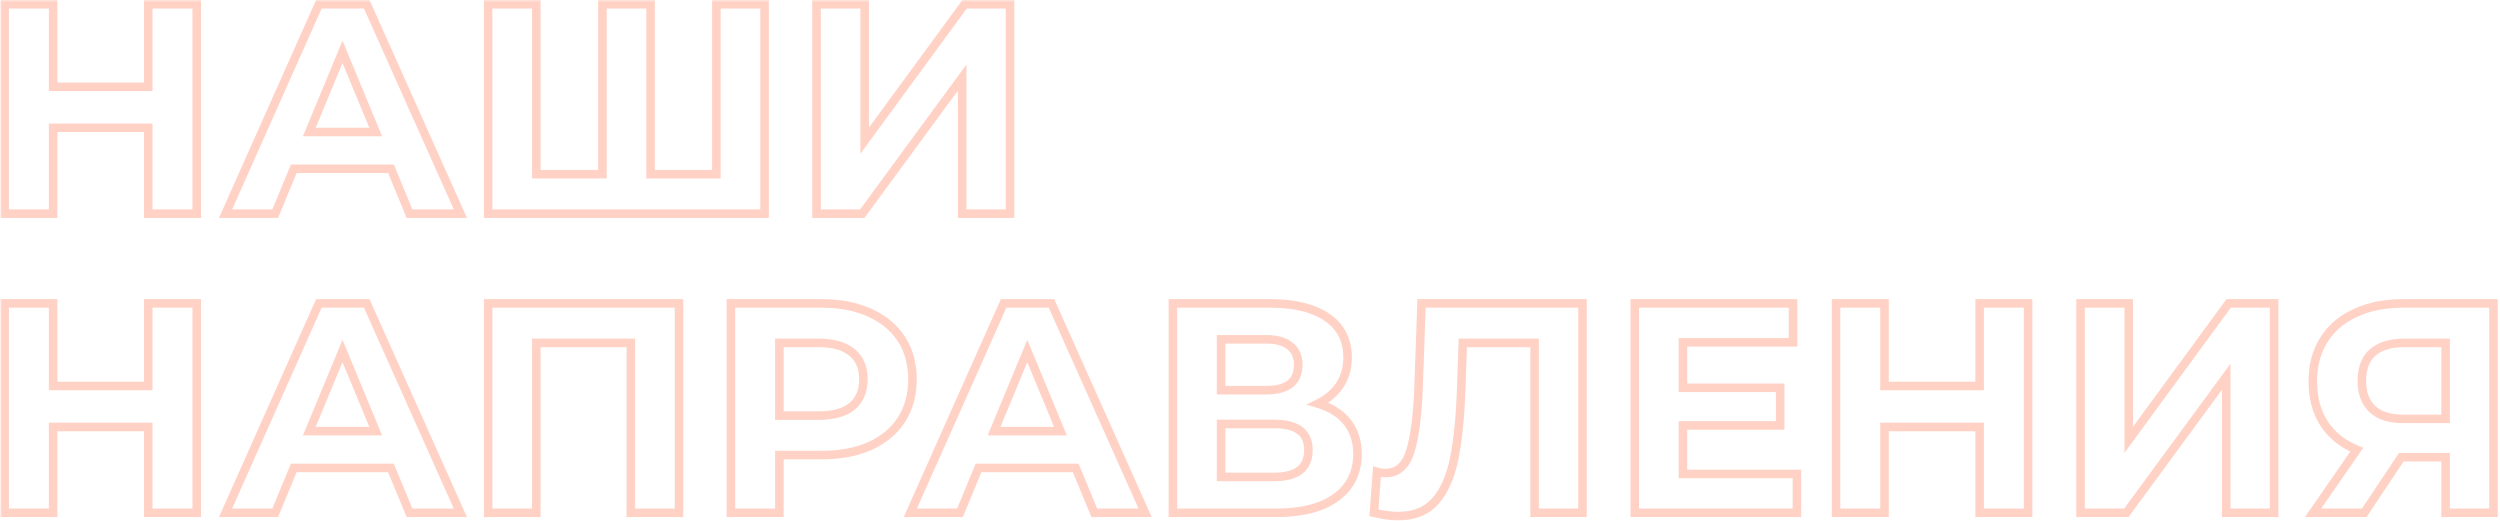 <?xml version="1.0" encoding="UTF-8"?> <svg xmlns="http://www.w3.org/2000/svg" width="585" height="122" viewBox="0 0 585 122" fill="none"><g opacity="0.3"><mask id="path-1-outside-1_506_8" maskUnits="userSpaceOnUse" x="0" y="0" width="585" height="122" fill="black"><rect fill="white" width="585" height="122"></rect><path d="M46.03 1V50H34.69V29.91H12.43V50H1.09V1H12.43V20.32H34.69V1H46.03ZM91.487 39.5H68.737L64.397 50H52.777L74.617 1H85.817L107.727 50H95.827L91.487 39.5ZM87.917 30.89L80.147 12.13L72.377 30.89H87.917ZM178.905 1V50H114.225V1H125.495V40.76H140.965V1H152.235V40.76H167.635V1H178.905ZM191.061 1H202.331V32.92L225.711 1H236.351V50H225.151V18.15L201.771 50H191.061V1ZM46.03 71V120H34.69V99.91H12.43V120H1.09V71H12.43V90.32H34.69V71H46.03ZM91.487 109.5H68.737L64.397 120H52.777L74.617 71H85.817L107.727 120H95.827L91.487 109.5ZM87.917 100.89L80.147 82.13L72.377 100.89H87.917ZM158.885 71V120H147.615V80.24H125.495V120H114.225V71H158.885ZM192.241 71C196.581 71 200.338 71.723 203.511 73.17C206.731 74.617 209.205 76.67 210.931 79.33C212.658 81.99 213.521 85.14 213.521 88.78C213.521 92.373 212.658 95.523 210.931 98.23C209.205 100.89 206.731 102.943 203.511 104.39C200.338 105.79 196.581 106.49 192.241 106.49H182.371V120H171.031V71H192.241ZM191.611 97.25C195.018 97.25 197.608 96.527 199.381 95.08C201.155 93.587 202.041 91.487 202.041 88.78C202.041 86.027 201.155 83.927 199.381 82.48C197.608 80.987 195.018 80.24 191.611 80.24H182.371V97.25H191.611ZM251.721 109.5H228.971L224.631 120H213.011L234.851 71H246.051L267.961 120H256.061L251.721 109.5ZM248.151 100.89L240.381 82.13L232.611 100.89H248.151ZM308.409 94.45C311.396 95.337 313.682 96.783 315.269 98.79C316.856 100.797 317.649 103.27 317.649 106.21C317.649 110.55 315.992 113.933 312.679 116.36C309.412 118.787 304.722 120 298.609 120H274.459V71H297.279C302.972 71 307.406 72.097 310.579 74.29C313.752 76.483 315.339 79.61 315.339 83.67C315.339 86.097 314.732 88.243 313.519 90.11C312.306 91.93 310.602 93.377 308.409 94.45ZM285.729 91.3H296.299C298.772 91.3 300.639 90.81 301.899 89.83C303.159 88.803 303.789 87.31 303.789 85.35C303.789 83.437 303.136 81.967 301.829 80.94C300.569 79.913 298.726 79.4 296.299 79.4H285.729V91.3ZM298.189 111.6C303.509 111.6 306.169 109.5 306.169 105.3C306.169 101.24 303.509 99.21 298.189 99.21H285.729V111.6H298.189ZM370.297 71V120H359.097V80.24H342.297L341.947 90.46C341.714 97.413 341.154 103.06 340.267 107.4C339.381 111.693 337.887 115.007 335.787 117.34C333.734 119.627 330.841 120.77 327.107 120.77C325.567 120.77 323.701 120.513 321.507 120L322.207 110.41C322.814 110.597 323.491 110.69 324.237 110.69C326.944 110.69 328.834 109.103 329.907 105.93C330.981 102.71 331.657 97.693 331.937 90.88L332.637 71H370.297ZM420.475 110.9V120H382.535V71H419.565V80.1H393.805V90.74H416.555V99.56H393.805V110.9H420.475ZM474.575 71V120H463.235V99.91H440.975V120H429.635V71H440.975V90.32H463.235V71H474.575ZM486.852 71H498.122V102.92L521.502 71H532.142V120H520.942V88.15L497.562 120H486.852V71ZM583.472 71V120H572.272V106.98H561.912L553.232 120H541.262L551.482 105.23C548.169 103.877 545.625 101.847 543.852 99.14C542.079 96.387 541.192 93.097 541.192 89.27C541.192 85.49 542.055 82.247 543.782 79.54C545.509 76.787 547.959 74.687 551.132 73.24C554.305 71.747 558.039 71 562.332 71H583.472ZM562.612 80.24C559.392 80.24 556.919 80.987 555.192 82.48C553.512 83.973 552.672 86.19 552.672 89.13C552.672 91.977 553.489 94.17 555.122 95.71C556.755 97.25 559.159 98.02 562.332 98.02H572.272V80.24H562.612Z"></path></mask><path d="M46.03 1H47.03V-3.33786e-06H46.03V1ZM46.03 50V51H47.03V50H46.03ZM34.69 50H33.69V51H34.69V50ZM34.69 29.91H35.69V28.91H34.69V29.91ZM12.43 29.91V28.91H11.43V29.91H12.43ZM12.43 50V51H13.43V50H12.43ZM1.09 50H0.09V51H1.09V50ZM1.09 1V-3.33786e-06H0.09V1H1.09ZM12.43 1H13.43V-3.33786e-06H12.43V1ZM12.43 20.32H11.43V21.32H12.43V20.32ZM34.69 20.32V21.32H35.69V20.32H34.69ZM34.69 1V-3.33786e-06H33.69V1H34.69ZM45.03 1V50H47.03V1H45.03ZM46.03 49H34.69V51H46.03V49ZM35.69 50V29.91H33.69V50H35.69ZM34.69 28.91H12.43V30.91H34.69V28.91ZM11.43 29.91V50H13.43V29.91H11.43ZM12.43 49H1.09V51H12.43V49ZM2.09 50V1H0.09V50H2.09ZM1.09 2H12.43V-3.33786e-06H1.09V2ZM11.43 1V20.32H13.43V1H11.43ZM12.43 21.32H34.69V19.32H12.43V21.32ZM35.69 20.32V1H33.69V20.32H35.69ZM34.69 2H46.03V-3.33786e-06H34.69V2ZM91.487 39.5L92.411 39.118L92.156 38.5H91.487V39.5ZM68.737 39.5V38.5H68.068L67.813 39.118L68.737 39.5ZM64.397 50V51H65.066L65.321 50.382L64.397 50ZM52.777 50L51.863 49.593L51.236 51H52.777V50ZM74.617 1V-3.33786e-06H73.968L73.703 0.593L74.617 1ZM85.817 1L86.73 0.592L86.465 -3.33786e-06H85.817V1ZM107.727 50V51H109.269L108.64 49.592L107.727 50ZM95.827 50L94.903 50.382L95.158 51H95.827V50ZM87.917 30.89V31.89H89.413L88.841 30.507L87.917 30.89ZM80.147 12.13L81.071 11.747L80.147 9.517L79.223 11.747L80.147 12.13ZM72.377 30.89L71.453 30.507L70.88 31.89H72.377V30.89ZM91.487 38.5H68.737V40.5H91.487V38.5ZM67.813 39.118L63.473 49.618L65.321 50.382L69.661 39.882L67.813 39.118ZM64.397 49H52.777V51H64.397V49ZM53.69 50.407L75.53 1.407L73.703 0.593L51.863 49.593L53.69 50.407ZM74.617 2H85.817V-3.33786e-06H74.617V2ZM84.904 1.408L106.814 50.408L108.64 49.592L86.73 0.592L84.904 1.408ZM107.727 49H95.827V51H107.727V49ZM96.751 49.618L92.411 39.118L90.563 39.882L94.903 50.382L96.751 49.618ZM88.841 30.507L81.071 11.747L79.223 12.513L86.993 31.273L88.841 30.507ZM79.223 11.747L71.453 30.507L73.301 31.273L81.071 12.513L79.223 11.747ZM72.377 31.89H87.917V29.89H72.377V31.89ZM178.905 1H179.905V-3.33786e-06H178.905V1ZM178.905 50V51H179.905V50H178.905ZM114.225 50H113.225V51H114.225V50ZM114.225 1V-3.33786e-06H113.225V1H114.225ZM125.495 1H126.495V-3.33786e-06H125.495V1ZM125.495 40.76H124.495V41.76H125.495V40.76ZM140.965 40.76V41.76H141.965V40.76H140.965ZM140.965 1V-3.33786e-06H139.965V1H140.965ZM152.235 1H153.235V-3.33786e-06H152.235V1ZM152.235 40.76H151.235V41.76H152.235V40.76ZM167.635 40.76V41.76H168.635V40.76H167.635ZM167.635 1V-3.33786e-06H166.635V1H167.635ZM177.905 1V50H179.905V1H177.905ZM178.905 49H114.225V51H178.905V49ZM115.225 50V1H113.225V50H115.225ZM114.225 2H125.495V-3.33786e-06H114.225V2ZM124.495 1V40.76H126.495V1H124.495ZM125.495 41.76H140.965V39.76H125.495V41.76ZM141.965 40.76V1H139.965V40.76H141.965ZM140.965 2H152.235V-3.33786e-06H140.965V2ZM151.235 1V40.76H153.235V1H151.235ZM152.235 41.76H167.635V39.76H152.235V41.76ZM168.635 40.76V1H166.635V40.76H168.635ZM167.635 2H178.905V-3.33786e-06H167.635V2ZM191.061 1V-3.33786e-06H190.061V1H191.061ZM202.331 1H203.331V-3.33786e-06H202.331V1ZM202.331 32.92H201.331V35.978L203.137 33.511L202.331 32.92ZM225.711 1V-3.33786e-06H225.204L224.904 0.409L225.711 1ZM236.351 1H237.351V-3.33786e-06H236.351V1ZM236.351 50V51H237.351V50H236.351ZM225.151 50H224.151V51H225.151V50ZM225.151 18.15H226.151V15.098L224.345 17.558L225.151 18.15ZM201.771 50V51H202.277L202.577 50.592L201.771 50ZM191.061 50H190.061V51H191.061V50ZM191.061 2H202.331V-3.33786e-06H191.061V2ZM201.331 1V32.92H203.331V1H201.331ZM203.137 33.511L226.517 1.591L224.904 0.409L201.524 32.329L203.137 33.511ZM225.711 2H236.351V-3.33786e-06H225.711V2ZM235.351 1V50H237.351V1H235.351ZM236.351 49H225.151V51H236.351V49ZM226.151 50V18.15H224.151V50H226.151ZM224.345 17.558L200.965 49.408L202.577 50.592L225.957 18.742L224.345 17.558ZM201.771 49H191.061V51H201.771V49ZM192.061 50V1H190.061V50H192.061ZM46.03 71H47.03V70H46.03V71ZM46.03 120V121H47.03V120H46.03ZM34.69 120H33.69V121H34.69V120ZM34.69 99.91H35.69V98.91H34.69V99.91ZM12.43 99.91V98.91H11.43V99.91H12.43ZM12.43 120V121H13.43V120H12.43ZM1.09 120H0.09V121H1.09V120ZM1.09 71V70H0.09V71H1.09ZM12.43 71H13.43V70H12.43V71ZM12.43 90.32H11.43V91.32H12.43V90.32ZM34.69 90.32V91.32H35.69V90.32H34.69ZM34.69 71V70H33.69V71H34.69ZM45.03 71V120H47.03V71H45.03ZM46.03 119H34.69V121H46.03V119ZM35.69 120V99.91H33.69V120H35.69ZM34.69 98.91H12.43V100.91H34.69V98.91ZM11.43 99.91V120H13.43V99.91H11.43ZM12.43 119H1.09V121H12.43V119ZM2.09 120V71H0.09V120H2.09ZM1.09 72H12.43V70H1.09V72ZM11.43 71V90.32H13.43V71H11.43ZM12.43 91.32H34.69V89.32H12.43V91.32ZM35.69 90.32V71H33.69V90.32H35.69ZM34.69 72H46.03V70H34.69V72ZM91.487 109.5L92.411 109.118L92.156 108.5H91.487V109.5ZM68.737 109.5V108.5H68.068L67.813 109.118L68.737 109.5ZM64.397 120V121H65.066L65.321 120.382L64.397 120ZM52.777 120L51.863 119.593L51.236 121H52.777V120ZM74.617 71V70H73.968L73.703 70.593L74.617 71ZM85.817 71L86.73 70.592L86.465 70H85.817V71ZM107.727 120V121H109.269L108.64 119.592L107.727 120ZM95.827 120L94.903 120.382L95.158 121H95.827V120ZM87.917 100.89V101.89H89.413L88.841 100.507L87.917 100.89ZM80.147 82.13L81.071 81.747L80.147 79.517L79.223 81.747L80.147 82.13ZM72.377 100.89L71.453 100.507L70.88 101.89H72.377V100.89ZM91.487 108.5H68.737V110.5H91.487V108.5ZM67.813 109.118L63.473 119.618L65.321 120.382L69.661 109.882L67.813 109.118ZM64.397 119H52.777V121H64.397V119ZM53.69 120.407L75.53 71.407L73.703 70.593L51.863 119.593L53.69 120.407ZM74.617 72H85.817V70H74.617V72ZM84.904 71.408L106.814 120.408L108.64 119.592L86.73 70.592L84.904 71.408ZM107.727 119H95.827V121H107.727V119ZM96.751 119.618L92.411 109.118L90.563 109.882L94.903 120.382L96.751 119.618ZM88.841 100.507L81.071 81.747L79.223 82.513L86.993 101.273L88.841 100.507ZM79.223 81.747L71.453 100.507L73.301 101.273L81.071 82.513L79.223 81.747ZM72.377 101.89H87.917V99.89H72.377V101.89ZM158.885 71H159.885V70H158.885V71ZM158.885 120V121H159.885V120H158.885ZM147.615 120H146.615V121H147.615V120ZM147.615 80.24H148.615V79.24H147.615V80.24ZM125.495 80.24V79.24H124.495V80.24H125.495ZM125.495 120V121H126.495V120H125.495ZM114.225 120H113.225V121H114.225V120ZM114.225 71V70H113.225V71H114.225ZM157.885 71V120H159.885V71H157.885ZM158.885 119H147.615V121H158.885V119ZM148.615 120V80.24H146.615V120H148.615ZM147.615 79.24H125.495V81.24H147.615V79.24ZM124.495 80.24V120H126.495V80.24H124.495ZM125.495 119H114.225V121H125.495V119ZM115.225 120V71H113.225V120H115.225ZM114.225 72H158.885V70H114.225V72ZM203.511 73.17L203.097 74.08L203.102 74.082L203.511 73.17ZM210.931 98.23L211.77 98.775L211.774 98.768L210.931 98.23ZM203.511 104.39L203.915 105.305L203.921 105.302L203.511 104.39ZM182.371 106.49V105.49H181.371V106.49H182.371ZM182.371 120V121H183.371V120H182.371ZM171.031 120H170.031V121H171.031V120ZM171.031 71V70H170.031V71H171.031ZM199.381 95.08L200.014 95.855L200.02 95.85L200.026 95.845L199.381 95.08ZM199.381 82.48L198.737 83.245L198.743 83.25L198.749 83.255L199.381 82.48ZM182.371 80.24V79.24H181.371V80.24H182.371ZM182.371 97.25H181.371V98.25H182.371V97.25ZM192.241 72C196.472 72 200.081 72.705 203.097 74.08L203.926 72.26C200.595 70.741 196.691 70 192.241 70V72ZM203.102 74.082C206.167 75.459 208.482 77.394 210.093 79.874L211.77 78.785C209.927 75.946 207.296 73.774 203.921 72.258L203.102 74.082ZM210.093 79.874C211.699 82.349 212.521 85.304 212.521 88.78H214.521C214.521 84.976 213.617 81.631 211.77 78.785L210.093 79.874ZM212.521 88.78C212.521 92.206 211.701 95.165 210.088 97.692L211.774 98.768C213.616 95.882 214.521 92.54 214.521 88.78H212.521ZM210.093 97.686C208.482 100.166 206.167 102.101 203.102 103.478L203.921 105.302C207.296 103.786 209.927 101.614 211.77 98.775L210.093 97.686ZM203.108 103.475C200.089 104.807 196.476 105.49 192.241 105.49V107.49C196.687 107.49 200.587 106.773 203.915 105.305L203.108 103.475ZM192.241 105.49H182.371V107.49H192.241V105.49ZM181.371 106.49V120H183.371V106.49H181.371ZM182.371 119H171.031V121H182.371V119ZM172.031 120V71H170.031V120H172.031ZM171.031 72H192.241V70H171.031V72ZM191.611 98.25C195.14 98.25 197.993 97.503 200.014 95.855L198.749 94.305C197.223 95.55 194.896 96.25 191.611 96.25V98.25ZM200.026 95.845C202.063 94.129 203.041 91.727 203.041 88.78H201.041C201.041 91.247 200.246 93.044 198.737 94.315L200.026 95.845ZM203.041 88.78C203.041 85.794 202.067 83.381 200.014 81.705L198.749 83.255C200.242 84.473 201.041 86.26 201.041 88.78H203.041ZM200.026 81.715C198.004 80.013 195.146 79.24 191.611 79.24V81.24C194.89 81.24 197.212 81.961 198.737 83.245L200.026 81.715ZM191.611 79.24H182.371V81.24H191.611V79.24ZM181.371 80.24V97.25H183.371V80.24H181.371ZM182.371 98.25H191.611V96.25H182.371V98.25ZM251.721 109.5L252.645 109.118L252.39 108.5H251.721V109.5ZM228.971 109.5V108.5H228.302L228.047 109.118L228.971 109.5ZM224.631 120V121H225.3L225.555 120.382L224.631 120ZM213.011 120L212.098 119.593L211.471 121H213.011V120ZM234.851 71V70H234.202L233.938 70.593L234.851 71ZM246.051 71L246.964 70.592L246.699 70H246.051V71ZM267.961 120V121H269.504L268.874 119.592L267.961 120ZM256.061 120L255.137 120.382L255.392 121H256.061V120ZM248.151 100.89V101.89H249.648L249.075 100.507L248.151 100.89ZM240.381 82.13L241.305 81.747L240.381 79.517L239.457 81.747L240.381 82.13ZM232.611 100.89L231.687 100.507L231.115 101.89H232.611V100.89ZM251.721 108.5H228.971V110.5H251.721V108.5ZM228.047 109.118L223.707 119.618L225.555 120.382L229.895 109.882L228.047 109.118ZM224.631 119H213.011V121H224.631V119ZM213.925 120.407L235.765 71.407L233.938 70.593L212.098 119.593L213.925 120.407ZM234.851 72H246.051V70H234.851V72ZM245.138 71.408L267.048 120.408L268.874 119.592L246.964 70.592L245.138 71.408ZM267.961 119H256.061V121H267.961V119ZM256.985 119.618L252.645 109.118L250.797 109.882L255.137 120.382L256.985 119.618ZM249.075 100.507L241.305 81.747L239.457 82.513L247.227 101.273L249.075 100.507ZM239.457 81.747L231.687 100.507L233.535 101.273L241.305 82.513L239.457 81.747ZM232.611 101.89H248.151V99.89H232.611V101.89ZM308.409 94.45L307.97 93.552L305.666 94.679L308.125 95.409L308.409 94.45ZM315.269 98.79L314.485 99.41L314.485 99.41L315.269 98.79ZM312.679 116.36L312.088 115.553L312.083 115.557L312.679 116.36ZM274.459 120H273.459V121H274.459V120ZM274.459 71V70H273.459V71H274.459ZM310.579 74.29L311.148 73.467L311.148 73.467L310.579 74.29ZM313.519 90.11L314.351 90.665L314.358 90.655L313.519 90.11ZM285.729 91.3H284.729V92.3H285.729V91.3ZM301.899 89.83L302.513 90.619L302.522 90.612L302.531 90.605L301.899 89.83ZM301.829 80.94L301.197 81.715L301.204 81.721L301.211 81.726L301.829 80.94ZM285.729 79.4V78.4H284.729V79.4H285.729ZM285.729 99.21V98.21H284.729V99.21H285.729ZM285.729 111.6H284.729V112.6H285.729V111.6ZM308.125 95.409C310.957 96.25 313.051 97.598 314.485 99.41L316.054 98.17C314.313 95.969 311.834 94.424 308.694 93.491L308.125 95.409ZM314.485 99.41C315.911 101.215 316.649 103.46 316.649 106.21H318.649C318.649 103.08 317.8 100.379 316.054 98.17L314.485 99.41ZM316.649 106.21C316.649 110.252 315.128 113.327 312.088 115.553L313.27 117.167C316.857 114.54 318.649 110.848 318.649 106.21H316.649ZM312.083 115.557C309.056 117.806 304.61 119 298.609 119V121C304.835 121 309.769 119.767 313.275 117.163L312.083 115.557ZM298.609 119H274.459V121H298.609V119ZM275.459 120V71H273.459V120H275.459ZM274.459 72H297.279V70H274.459V72ZM297.279 72C302.861 72 307.067 73.078 310.011 75.113L311.148 73.467C307.745 71.116 303.084 70 297.279 70V72ZM310.011 75.113C312.897 77.108 314.339 79.918 314.339 83.67H316.339C316.339 79.302 314.608 75.859 311.148 73.467L310.011 75.113ZM314.339 83.67C314.339 85.921 313.779 87.875 312.681 89.565L314.358 90.655C315.686 88.612 316.339 86.272 316.339 83.67H314.339ZM312.687 89.555C311.583 91.212 310.023 92.547 307.97 93.552L308.849 95.348C311.182 94.206 313.029 92.648 314.351 90.665L312.687 89.555ZM285.729 92.3H296.299V90.3H285.729V92.3ZM296.299 92.3C298.88 92.3 301.004 91.793 302.513 90.619L301.285 89.041C300.274 89.827 298.665 90.3 296.299 90.3V92.3ZM302.531 90.605C304.072 89.349 304.789 87.542 304.789 85.35H302.789C302.789 87.078 302.246 88.257 301.267 89.055L302.531 90.605ZM304.789 85.35C304.789 83.182 304.033 81.4 302.447 80.154L301.211 81.726C302.238 82.533 302.789 83.691 302.789 85.35H304.789ZM302.461 80.165C300.953 78.936 298.847 78.4 296.299 78.4V80.4C298.605 80.4 300.185 80.891 301.197 81.715L302.461 80.165ZM296.299 78.4H285.729V80.4H296.299V78.4ZM284.729 79.4V91.3H286.729V79.4H284.729ZM298.189 112.6C300.954 112.6 303.212 112.059 304.794 110.81C306.421 109.525 307.169 107.625 307.169 105.3H305.169C305.169 107.175 304.587 108.425 303.554 109.24C302.477 110.091 300.745 110.6 298.189 110.6V112.6ZM307.169 105.3C307.169 103.032 306.412 101.183 304.781 99.938C303.2 98.731 300.948 98.21 298.189 98.21V100.21C300.75 100.21 302.488 100.704 303.567 101.527C304.596 102.312 305.169 103.508 305.169 105.3H307.169ZM298.189 98.21H285.729V100.21H298.189V98.21ZM284.729 99.21V111.6H286.729V99.21H284.729ZM285.729 112.6H298.189V110.6H285.729V112.6ZM370.297 71H371.297V70H370.297V71ZM370.297 120V121H371.297V120H370.297ZM359.097 120H358.097V121H359.097V120ZM359.097 80.24H360.097V79.24H359.097V80.24ZM342.297 80.24V79.24H341.331L341.298 80.206L342.297 80.24ZM341.947 90.46L340.948 90.426L340.948 90.427L341.947 90.46ZM340.267 107.4L341.247 107.602L341.247 107.6L340.267 107.4ZM335.787 117.34L335.044 116.671L335.043 116.672L335.787 117.34ZM321.507 120L320.51 119.927L320.448 120.779L321.279 120.974L321.507 120ZM322.207 110.41L322.501 109.454L321.301 109.085L321.21 110.337L322.207 110.41ZM329.907 105.93L330.855 106.25L330.856 106.246L329.907 105.93ZM331.937 90.88L332.937 90.921L332.937 90.915L331.937 90.88ZM332.637 71V70H331.672L331.638 70.965L332.637 71ZM369.297 71V120H371.297V71H369.297ZM370.297 119H359.097V121H370.297V119ZM360.097 120V80.24H358.097V120H360.097ZM359.097 79.24H342.297V81.24H359.097V79.24ZM341.298 80.206L340.948 90.426L342.947 90.494L343.297 80.274L341.298 80.206ZM340.948 90.427C340.716 97.352 340.159 102.937 339.288 107.2L341.247 107.6C342.149 103.183 342.713 97.475 342.947 90.493L340.948 90.427ZM339.288 107.198C338.424 111.383 336.987 114.512 335.044 116.671L336.531 118.009C338.787 115.502 340.338 112.004 341.247 107.602L339.288 107.198ZM335.043 116.672C333.22 118.703 330.623 119.77 327.107 119.77V121.77C331.058 121.77 334.248 120.551 336.531 118.008L335.043 116.672ZM327.107 119.77C325.67 119.77 323.885 119.529 321.735 119.026L321.279 120.974C323.516 121.497 325.464 121.77 327.107 121.77V119.77ZM322.505 120.073L323.205 110.483L321.21 110.337L320.51 119.927L322.505 120.073ZM321.913 111.366C322.63 111.586 323.408 111.69 324.237 111.69V109.69C323.573 109.69 322.998 109.607 322.501 109.454L321.913 111.366ZM324.237 111.69C325.801 111.69 327.185 111.225 328.328 110.266C329.455 109.32 330.28 107.951 330.855 106.25L328.96 105.61C328.462 107.083 327.805 108.094 327.042 108.734C326.295 109.361 325.38 109.69 324.237 109.69V111.69ZM330.856 106.246C331.976 102.887 332.656 97.754 332.937 90.921L330.938 90.839C330.659 97.633 329.986 102.533 328.959 105.614L330.856 106.246ZM332.937 90.915L333.637 71.035L331.638 70.965L330.938 90.845L332.937 90.915ZM332.637 72H370.297V70H332.637V72ZM420.475 110.9H421.475V109.9H420.475V110.9ZM420.475 120V121H421.475V120H420.475ZM382.535 120H381.535V121H382.535V120ZM382.535 71V70H381.535V71H382.535ZM419.565 71H420.565V70H419.565V71ZM419.565 80.1V81.1H420.565V80.1H419.565ZM393.805 80.1V79.1H392.805V80.1H393.805ZM393.805 90.74H392.805V91.74H393.805V90.74ZM416.555 90.74H417.555V89.74H416.555V90.74ZM416.555 99.56V100.56H417.555V99.56H416.555ZM393.805 99.56V98.56H392.805V99.56H393.805ZM393.805 110.9H392.805V111.9H393.805V110.9ZM419.475 110.9V120H421.475V110.9H419.475ZM420.475 119H382.535V121H420.475V119ZM383.535 120V71H381.535V120H383.535ZM382.535 72H419.565V70H382.535V72ZM418.565 71V80.1H420.565V71H418.565ZM419.565 79.1H393.805V81.1H419.565V79.1ZM392.805 80.1V90.74H394.805V80.1H392.805ZM393.805 91.74H416.555V89.74H393.805V91.74ZM415.555 90.74V99.56H417.555V90.74H415.555ZM416.555 98.56H393.805V100.56H416.555V98.56ZM392.805 99.56V110.9H394.805V99.56H392.805ZM393.805 111.9H420.475V109.9H393.805V111.9ZM474.575 71H475.575V70H474.575V71ZM474.575 120V121H475.575V120H474.575ZM463.235 120H462.235V121H463.235V120ZM463.235 99.91H464.235V98.91H463.235V99.91ZM440.975 99.91V98.91H439.975V99.91H440.975ZM440.975 120V121H441.975V120H440.975ZM429.635 120H428.635V121H429.635V120ZM429.635 71V70H428.635V71H429.635ZM440.975 71H441.975V70H440.975V71ZM440.975 90.32H439.975V91.32H440.975V90.32ZM463.235 90.32V91.32H464.235V90.32H463.235ZM463.235 71V70H462.235V71H463.235ZM473.575 71V120H475.575V71H473.575ZM474.575 119H463.235V121H474.575V119ZM464.235 120V99.91H462.235V120H464.235ZM463.235 98.91H440.975V100.91H463.235V98.91ZM439.975 99.91V120H441.975V99.91H439.975ZM440.975 119H429.635V121H440.975V119ZM430.635 120V71H428.635V120H430.635ZM429.635 72H440.975V70H429.635V72ZM439.975 71V90.32H441.975V71H439.975ZM440.975 91.32H463.235V89.32H440.975V91.32ZM464.235 90.32V71H462.235V90.32H464.235ZM463.235 72H474.575V70H463.235V72ZM486.852 71V70H485.852V71H486.852ZM498.122 71H499.122V70H498.122V71ZM498.122 102.92H497.122V105.978L498.928 103.511L498.122 102.92ZM521.502 71V70H520.995L520.695 70.409L521.502 71ZM532.142 71H533.142V70H532.142V71ZM532.142 120V121H533.142V120H532.142ZM520.942 120H519.942V121H520.942V120ZM520.942 88.15H521.942V85.098L520.136 87.558L520.942 88.15ZM497.562 120V121H498.068L498.368 120.592L497.562 120ZM486.852 120H485.852V121H486.852V120ZM486.852 72H498.122V70H486.852V72ZM497.122 71V102.92H499.122V71H497.122ZM498.928 103.511L522.308 71.591L520.695 70.409L497.315 102.329L498.928 103.511ZM521.502 72H532.142V70H521.502V72ZM531.142 71V120H533.142V71H531.142ZM532.142 119H520.942V121H532.142V119ZM521.942 120V88.15H519.942V120H521.942ZM520.136 87.558L496.756 119.408L498.368 120.592L521.748 88.742L520.136 87.558ZM497.562 119H486.852V121H497.562V119ZM487.852 120V71H485.852V120H487.852ZM583.472 71H584.472V70H583.472V71ZM583.472 120V121H584.472V120H583.472ZM572.272 120H571.272V121H572.272V120ZM572.272 106.98H573.272V105.98H572.272V106.98ZM561.912 106.98V105.98H561.377L561.08 106.425L561.912 106.98ZM553.232 120V121H553.767L554.064 120.555L553.232 120ZM541.262 120L540.44 119.431L539.354 121H541.262V120ZM551.482 105.23L552.304 105.799L553.013 104.775L551.86 104.304L551.482 105.23ZM543.852 99.14L543.011 99.681L543.015 99.688L543.852 99.14ZM543.782 79.54L544.625 80.078L544.629 80.071L543.782 79.54ZM551.132 73.24L551.547 74.15L551.558 74.145L551.132 73.24ZM555.192 82.48L554.538 81.724L554.528 81.733L555.192 82.48ZM555.122 95.71L554.436 96.438L554.436 96.438L555.122 95.71ZM572.272 98.02V99.02H573.272V98.02H572.272ZM572.272 80.24H573.272V79.24H572.272V80.24ZM582.472 71V120H584.472V71H582.472ZM583.472 119H572.272V121H583.472V119ZM573.272 120V106.98H571.272V120H573.272ZM572.272 105.98H561.912V107.98H572.272V105.98ZM561.08 106.425L552.4 119.445L554.064 120.555L562.744 107.535L561.08 106.425ZM553.232 119H541.262V121H553.232V119ZM542.084 120.569L552.304 105.799L550.66 104.661L540.44 119.431L542.084 120.569ZM551.86 104.304C548.713 103.019 546.339 101.111 544.688 98.592L543.015 99.688C544.912 102.582 547.624 104.734 551.104 106.156L551.86 104.304ZM544.693 98.599C543.04 96.032 542.192 92.938 542.192 89.27H540.192C540.192 93.256 541.117 96.741 543.011 99.681L544.693 98.599ZM542.192 89.27C542.192 85.646 543.018 82.597 544.625 80.078L542.939 79.002C541.093 81.896 540.192 85.334 540.192 89.27H542.192ZM544.629 80.071C546.244 77.496 548.538 75.522 551.547 74.15L550.717 72.33C547.379 73.852 544.773 76.077 542.935 79.009L544.629 80.071ZM551.558 74.145C554.571 72.727 558.154 72 562.332 72V70C557.924 70 554.039 70.767 550.706 72.335L551.558 74.145ZM562.332 72H583.472V70H562.332V72ZM562.612 79.24C559.249 79.24 556.509 80.019 554.538 81.724L555.846 83.236C557.329 81.954 559.534 81.24 562.612 81.24V79.24ZM554.528 81.733C552.573 83.47 551.672 85.998 551.672 89.13H553.672C553.672 86.382 554.451 84.477 555.856 83.227L554.528 81.733ZM551.672 89.13C551.672 92.174 552.552 94.661 554.436 96.438L555.808 94.982C554.426 93.679 553.672 91.78 553.672 89.13H551.672ZM554.436 96.438C556.32 98.214 559.009 99.02 562.332 99.02V97.02C559.308 97.02 557.191 96.286 555.808 94.982L554.436 96.438ZM562.332 99.02H572.272V97.02H562.332V99.02ZM573.272 98.02V80.24H571.272V98.02H573.272ZM572.272 79.24H562.612V81.24H572.272V79.24Z" fill="#FF673E" mask="url(#path-1-outside-1_506_8)"></path></g></svg> 